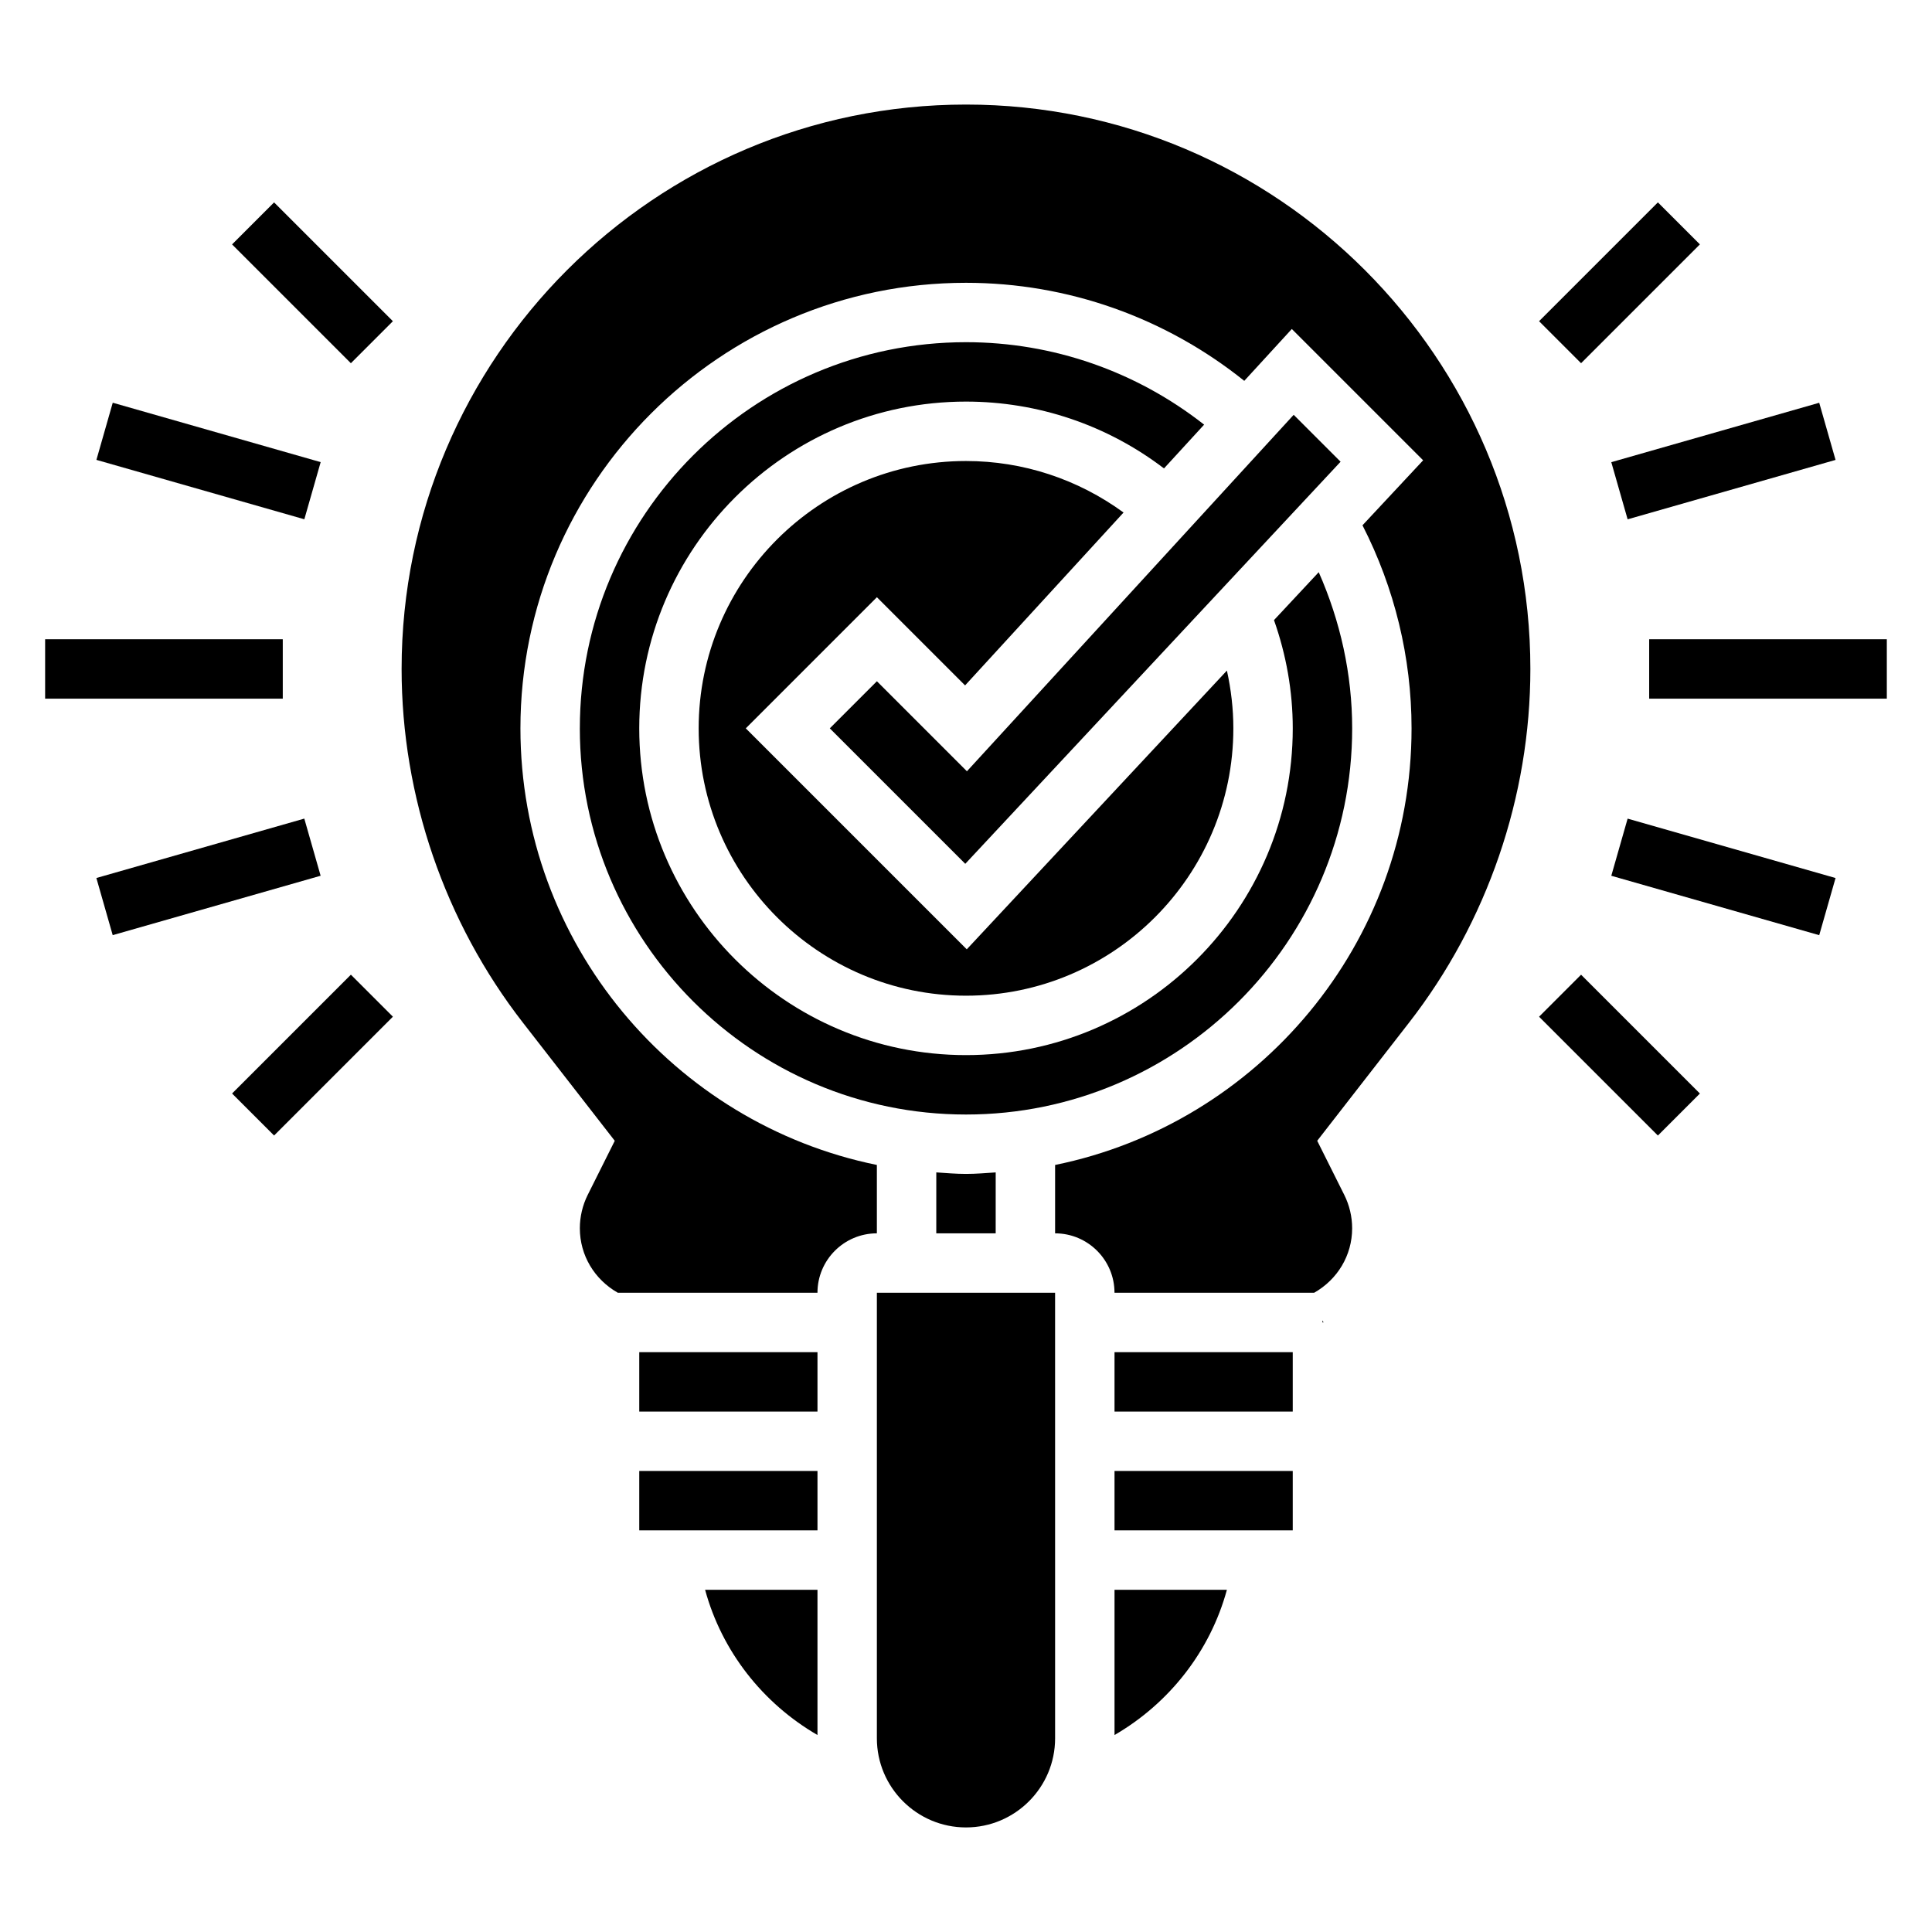 <?xml version="1.0" encoding="UTF-8"?>
<!-- Uploaded to: SVG Repo, www.svgrepo.com, Generator: SVG Repo Mixer Tools -->
<svg fill="#000000" width="800px" height="800px" version="1.1" viewBox="144 144 512 512" xmlns="http://www.w3.org/2000/svg">
 <g>
  <path d="m155.96 313.41h62.977v15.742h-62.977z"/>
  <path d="m169.55 265.87 4.328-15.145 55.102 15.742-4.328 15.145z"/>
  <path d="m205.5 208.77 11.133-11.133 31.488 31.488-11.133 11.133z"/>
  <path d="m169.54 376.68 55.102-15.742 4.328 15.145-55.102 15.742z"/>
  <path d="m205.5 433.79 31.488-31.488 11.133 11.133-31.488 31.488z"/>
  <path d="m313.41 502.34h47.23v15.742h-47.23z"/>
  <path d="m376.38 604.67c0 13.02 10.598 23.617 23.617 23.617s23.617-10.598 23.617-23.617l-0.004-118.08h-47.23z"/>
  <path d="m486.84 253.93-86.594 94.465-23.859-23.859-12.484 12.484 35.902 35.902 99.465-106.56z"/>
  <path d="m313.41 533.82h47.23v15.742h-47.23z"/>
  <path d="m360.64 603.8v-38.484h-29.781c4.441 16.301 15.273 30.07 29.781 38.484z"/>
  <path d="m439.36 502.34h47.23v15.742h-47.23z"/>
  <path d="m494.46 494.46h0.293l-0.293-0.543z"/>
  <path d="m439.36 533.82h47.23v15.742h-47.23z"/>
  <path d="m400 171.71c-82.477 0-149.57 67.094-149.57 149.57 0 33.793 11.422 67.094 32.172 93.766l24.316 31.277-7.172 14.344c-1.359 2.723-2.082 5.777-2.082 8.832 0 7.18 3.871 13.578 10.059 17.09h52.914c0-8.684 7.062-15.742 15.742-15.742v-18.121c-53.824-10.977-94.461-58.68-94.461-115.7 0-65.109 52.973-118.08 118.08-118.08 26.992 0 52.852 9.234 73.746 25.984l12.602-13.746 34.801 34.801-16.074 17.223c8.492 16.586 13.004 35.043 13.004 53.82 0 57.023-40.637 104.73-94.465 115.7v18.121c8.684 0 15.742 7.062 15.742 15.742h52.914c6.191-3.512 10.066-9.91 10.066-17.09 0-3.055-0.723-6.109-2.086-8.84l-7.172-14.344 24.316-31.277c20.75-26.668 32.172-59.965 32.172-93.762 0-82.473-67.094-149.57-149.57-149.57z"/>
  <path d="m407.87 454.7c-2.613 0.172-5.211 0.398-7.871 0.398s-5.258-0.227-7.871-0.402l-0.004 16.148h15.742z"/>
  <path d="m439.36 603.8c14.508-8.422 25.34-22.191 29.781-38.484h-29.781z"/>
  <path d="m297.66 337.02c0 56.426 45.91 102.34 102.34 102.34s102.34-45.91 102.34-102.34c0-14.328-3.125-28.402-8.863-41.383l-11.855 12.699c3.242 9.199 4.973 18.812 4.973 28.684 0 47.742-38.848 86.594-86.594 86.594-47.742 0-86.594-38.848-86.594-86.594 0-47.742 38.848-86.594 86.594-86.594 19.09 0 37.438 6.242 52.469 17.711l10.637-11.602c-17.965-14.105-40.062-21.852-63.102-21.852-56.43 0-102.34 45.906-102.34 102.34z"/>
  <path d="m341.64 337.02 34.746-34.75 23.371 23.371 41.996-45.816c-12.082-8.828-26.621-13.652-41.75-13.652-39.062 0-70.848 31.781-70.848 70.848 0 39.07 31.789 70.848 70.848 70.848 39.062 0 70.848-31.781 70.848-70.848 0-5.203-0.605-10.312-1.707-15.312l-68.941 73.871z"/>
  <path d="m581.05 313.41h62.977v15.742h-62.977z"/>
  <path d="m571.01 266.48 55.102-15.742 4.328 15.145-55.102 15.742z"/>
  <path d="m551.87 229.12 31.488-31.488 11.133 11.133-31.488 31.488z"/>
  <path d="m571.01 376.09 4.328-15.145 55.102 15.742-4.328 15.145z"/>
  <path d="m551.87 413.44 11.133-11.133 31.488 31.488-11.133 11.133z"/>
 </g>
</svg>